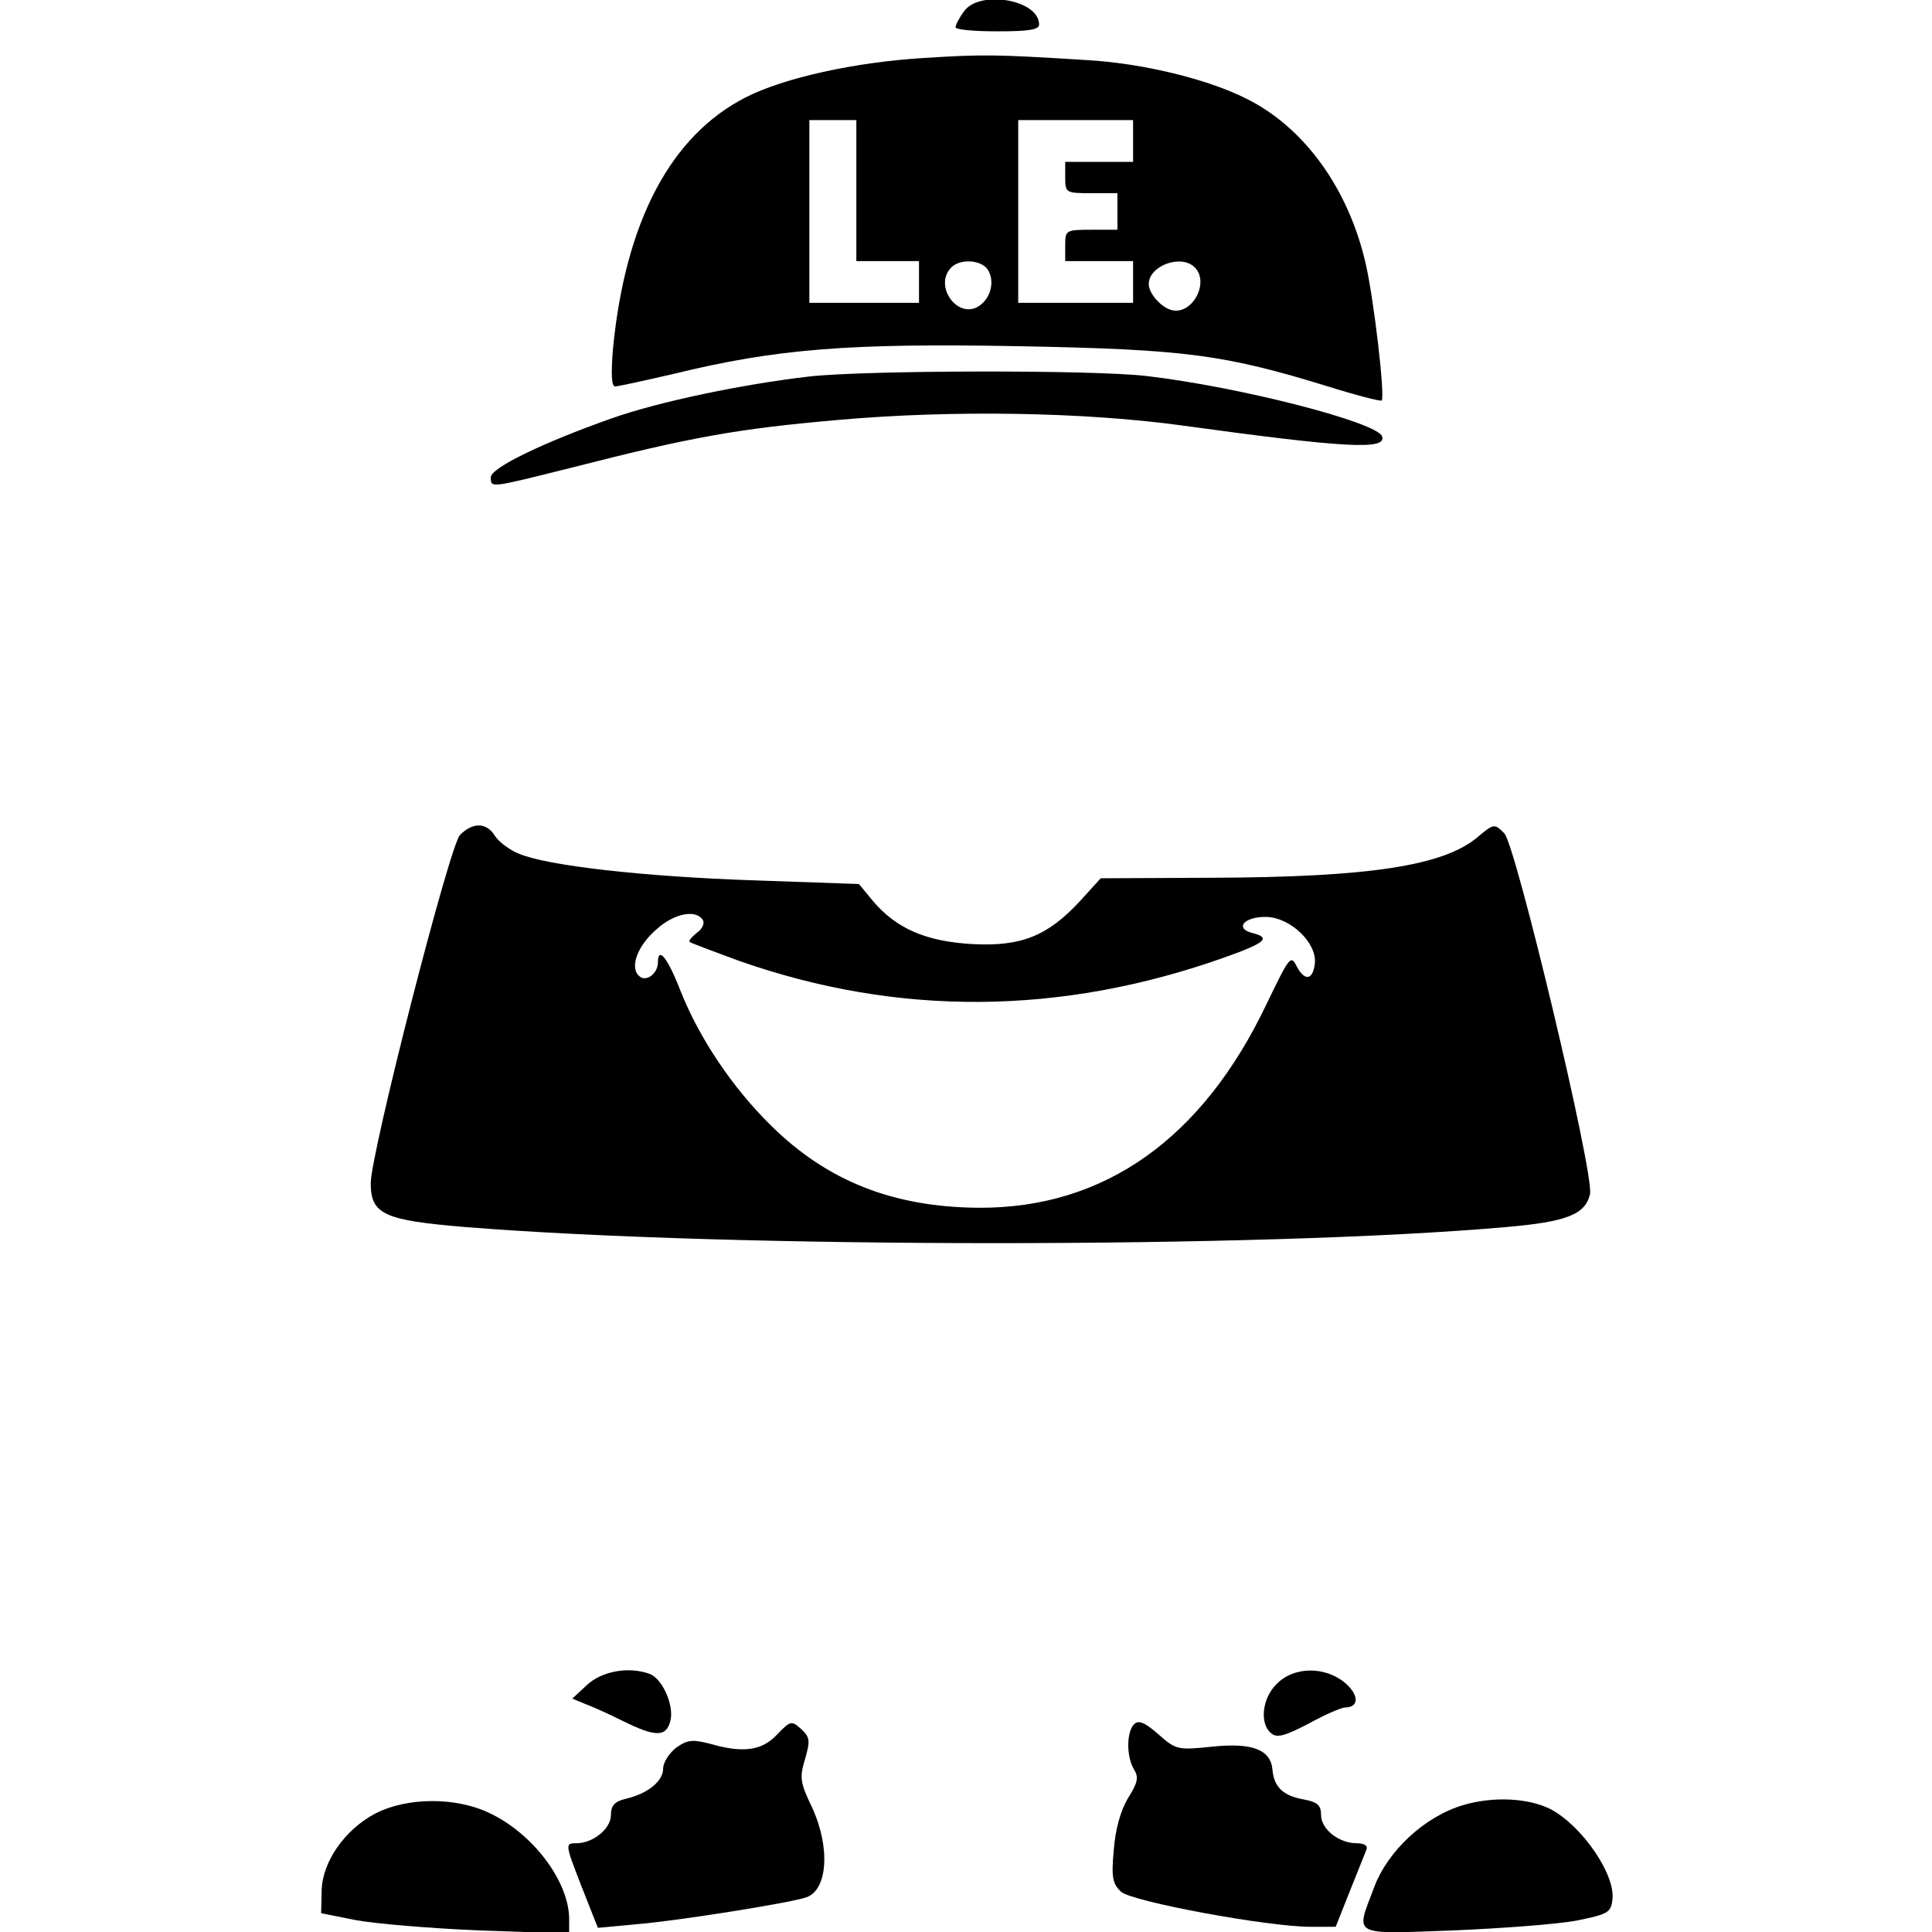 <?xml version="1.0" encoding="UTF-8" standalone="yes"?>
<svg version="1.0" xmlns="http://www.w3.org/2000/svg" width="100mm" height="100mm" viewBox="0 0 248 370" preserveAspectRatio="xMidYMid meet">
  <g transform="translate(0,370) scale(0.1,-0.1)" fill="#000000" stroke="none">
    <path d="M1236 3678 c-9 -12 -16 -26 -16 -30 0 -5 36 -8 80 -8 60 0 80 3 80
13 0 48 -115 67 -144 25z"/>
    <path d="M1160 3589 c-133 -8 -268 -38 -341 -75 -144 -73 -231 -237 -255 -481
-4 -49 -3 -73 4 -73 6 0 56 11 112 24 197 48 335 59 660 53 322 -6 394 -16
593 -77 54 -17 101 -29 103 -27 7 7 -15 196 -31 264 -33 142 -117 259 -228
314 -73 37 -198 68 -307 74 -176 11 -198 11 -310 4z m-130 -254 l0 -135 60 0
60 0 0 -40 0 -40 -105 0 -105 0 0 175 0 175 45 0 45 0 0 -135z m530 95 l0 -40
-65 0 -65 0 0 -30 c0 -29 1 -30 50 -30 l50 0 0 -35 0 -35 -50 0 c-49 0 -50 -1
-50 -30 l0 -30 65 0 65 0 0 -40 0 -40 -110 0 -110 0 0 175 0 175 110 0 110 0
0 -40z m-280 -244 c16 -21 9 -56 -15 -72 -41 -27 -88 39 -53 74 16 16 53 15
68 -2z m398 2 c30 -30 -7 -95 -47 -81 -20 7 -41 32 -41 49 0 35 62 58 88 32z"/>
    <path d="M940 2979 c-129 -15 -287 -48 -378 -80 -133 -47 -232 -95 -232 -113
0 -21 -3 -21 157 19 227 58 315 74 511 91 216 19 468 15 657 -11 313 -43 390
-47 382 -21 -8 27 -272 95 -452 116 -106 12 -537 11 -645 -1z"/>
    <path d="M271 2101 c-20 -20 -171 -610 -171 -667 0 -60 26 -71 182 -84 513
-41 1527 -41 1992 0 116 10 152 24 161 63 9 36 -142 668 -164 691 -19 19 -20
19 -51 -7 -65 -55 -207 -77 -509 -78 l-213 -1 -40 -44 c-62 -67 -113 -87 -206
-82 -89 5 -145 30 -189 81 l-28 34 -200 7 c-211 7 -397 28 -451 51 -18 7 -39
23 -46 34 -16 26 -42 27 -67 2z m465 -163 c4 -6 -1 -17 -11 -24 -10 -8 -17
-16 -14 -18 2 -2 45 -18 94 -36 304 -107 616 -105 929 6 79 28 91 38 55 47
-36 9 -16 32 27 31 47 -2 97 -51 92 -90 -4 -32 -20 -33 -35 -4 -11 22 -14 17
-57 -72 -123 -259 -311 -392 -551 -391 -164 1 -291 51 -399 158 -74 73 -137
167 -173 258 -24 62 -43 86 -43 54 0 -21 -22 -38 -35 -27 -20 16 -5 58 32 90
34 31 76 39 89 18z"/>
    <path d="M514 473 l-28 -26 24 -10 c14 -5 47 -20 73 -33 63 -31 83 -31 91 1 7
29 -15 79 -39 89 -40 15 -92 6 -121 -21z"/>
    <path d="M1835 475 c-28 -27 -33 -76 -11 -94 11 -10 26 -6 72 18 31 17 63 31
70 31 27 0 27 24 0 47 -38 32 -98 32 -131 -2z"/>
    <path d="M878 378 c-29 -31 -65 -36 -130 -17 -32 8 -42 7 -63 -8 -13 -10 -25
-28 -25 -40 0 -24 -29 -48 -72 -58 -21 -5 -28 -13 -28 -31 0 -26 -34 -54 -66
-54 -22 0 -22 -1 9 -81 l32 -81 75 7 c75 6 289 40 323 51 42 13 48 95 12 173
-23 48 -24 57 -13 93 10 35 9 41 -8 57 -18 16 -20 16 -46 -11z"/>
    <path d="M1562 398 c-15 -15 -15 -63 0 -87 9 -15 7 -25 -12 -55 -14 -24 -24
-59 -27 -99 -5 -53 -2 -65 14 -80 22 -19 280 -67 363 -67 l48 0 27 68 c15 37
29 73 32 80 3 7 -4 12 -19 12 -34 0 -68 27 -68 54 0 19 -7 25 -34 30 -39 7
-56 24 -59 56 -3 39 -38 53 -115 45 -67 -7 -70 -6 -104 24 -26 23 -38 27 -46
19z"/>
    <path d="M2192 243 c-74 -22 -145 -88 -171 -159 -35 -93 -45 -88 152 -81 94 4
201 12 237 19 59 12 65 15 68 40 6 48 -58 141 -118 173 -43 22 -111 25 -168 8z"/>
    <path d="M109 227 c-59 -31 -102 -93 -103 -148 l-1 -43 65 -13 c36 -7 143 -16
238 -20 l172 -6 0 29 c-1 72 -70 163 -153 202 -65 31 -158 30 -218 -1z"/>
  </g>
</svg>